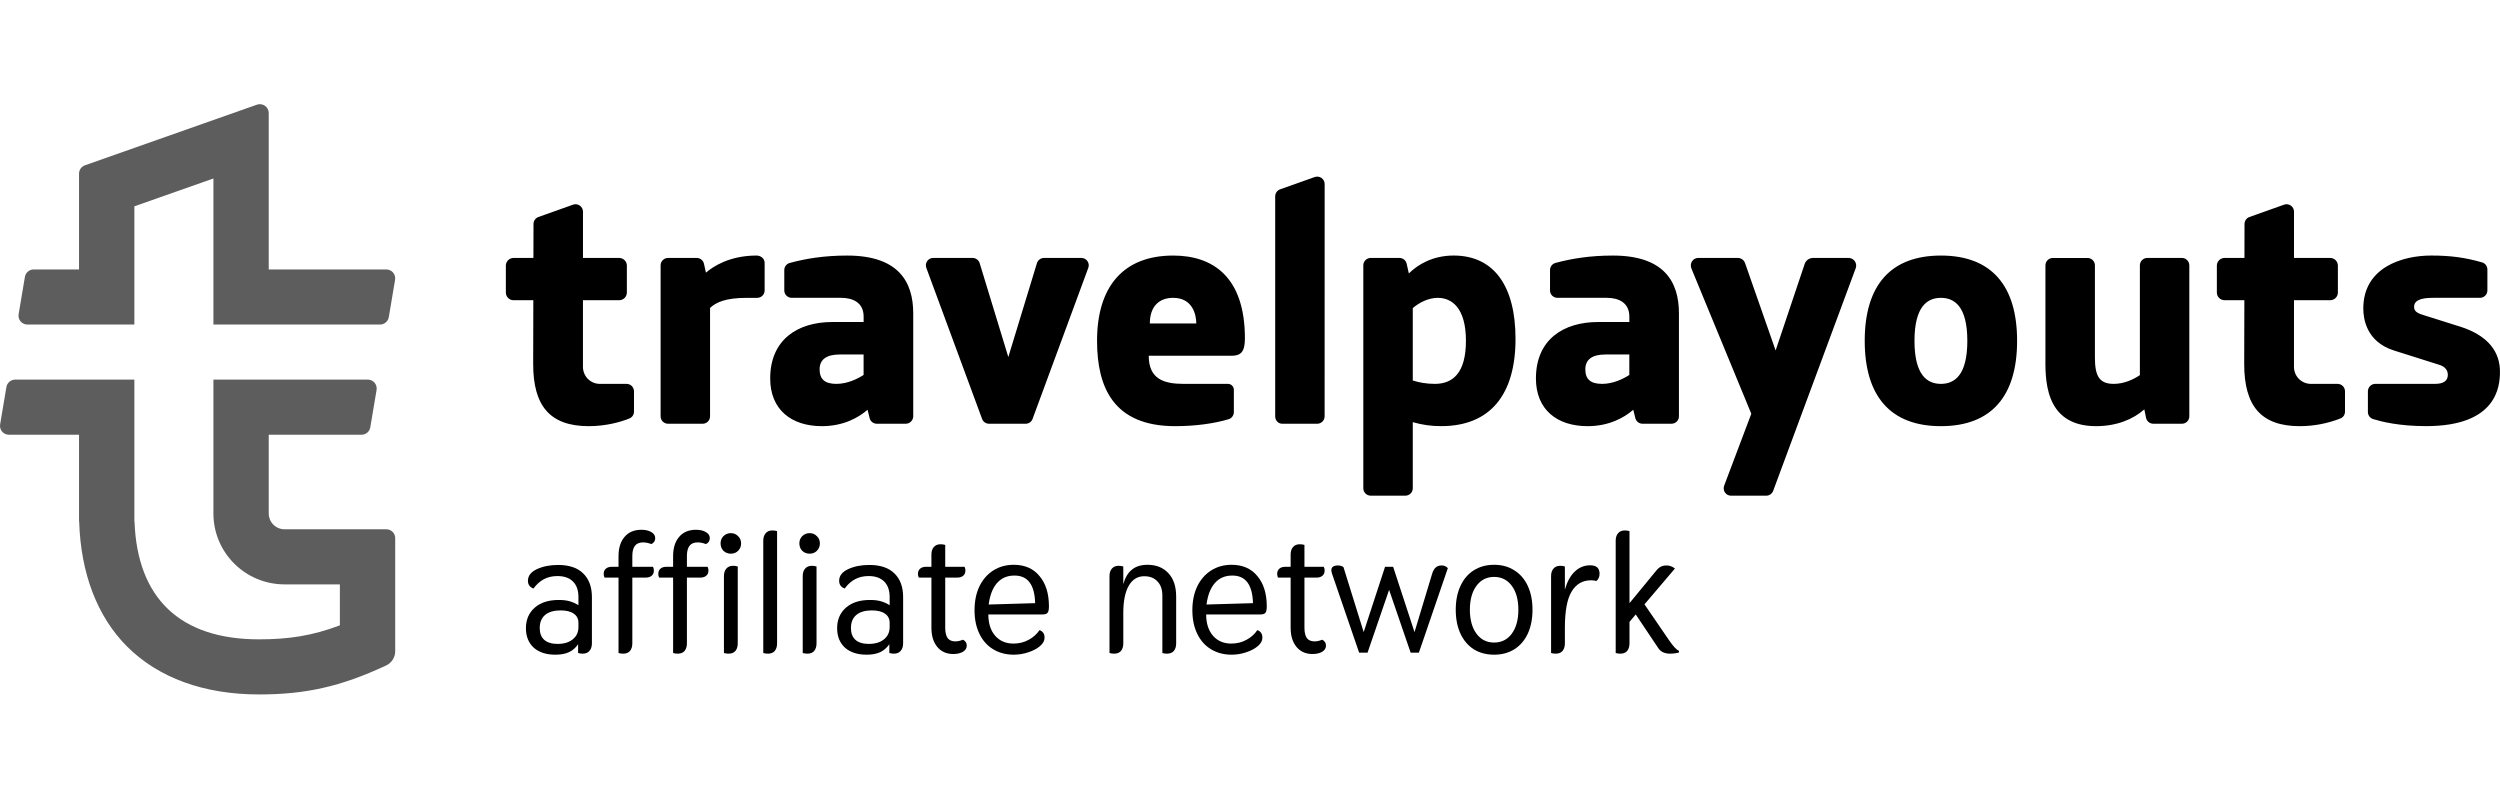 <svg width="144" height="46" viewBox="0 0 144 46" fill="none" xmlns="http://www.w3.org/2000/svg">
<path fill-rule="evenodd" clip-rule="evenodd" d="M49.743 21.597C49.383 21.83 48.801 22.111 48.176 22.111C47.499 22.111 47.21 21.835 47.21 21.272C47.21 20.712 47.6 20.419 48.364 20.419H49.743V21.597ZM47.941 18.548C45.955 18.548 44.363 19.553 44.363 21.801C44.363 23.59 45.577 24.547 47.34 24.547C48.575 24.547 49.447 24.058 49.971 23.603L50.09 24.083C50.136 24.274 50.308 24.407 50.506 24.407H52.165C52.279 24.408 52.389 24.364 52.47 24.285C52.552 24.205 52.6 24.096 52.602 23.982V18.049C52.602 16.227 51.748 14.72 48.795 14.72C47.473 14.72 46.399 14.897 45.484 15.148C45.395 15.172 45.316 15.226 45.26 15.3C45.204 15.374 45.174 15.465 45.175 15.558V16.729C45.175 16.965 45.367 17.155 45.603 17.155H48.45C49.122 17.155 49.745 17.428 49.745 18.236V18.548H47.941ZM30.711 20.966C30.711 23.378 31.674 24.547 33.913 24.547C34.878 24.547 35.736 24.318 36.261 24.1C36.337 24.068 36.402 24.014 36.448 23.944C36.494 23.875 36.518 23.794 36.518 23.71V22.537C36.517 22.481 36.506 22.425 36.484 22.374C36.463 22.322 36.431 22.275 36.391 22.235C36.352 22.196 36.304 22.164 36.252 22.143C36.2 22.122 36.145 22.111 36.089 22.111H34.554C34.426 22.112 34.3 22.087 34.181 22.038C34.063 21.99 33.956 21.918 33.865 21.828C33.775 21.738 33.703 21.63 33.654 21.512C33.605 21.394 33.579 21.267 33.578 21.139V17.293H35.662C35.908 17.293 36.107 17.095 36.107 16.85V15.301C36.107 15.242 36.095 15.184 36.073 15.13C36.05 15.077 36.017 15.028 35.976 14.986C35.935 14.945 35.886 14.913 35.832 14.891C35.778 14.868 35.721 14.857 35.662 14.857H33.58V12.191C33.579 12.122 33.562 12.055 33.531 11.994C33.499 11.933 33.453 11.881 33.397 11.842C33.341 11.802 33.276 11.777 33.209 11.768C33.141 11.759 33.072 11.766 33.008 11.789L31.014 12.499C30.931 12.528 30.86 12.582 30.809 12.654C30.758 12.726 30.73 12.811 30.73 12.899L30.725 14.857H29.581C29.464 14.857 29.351 14.904 29.268 14.987C29.184 15.07 29.137 15.183 29.137 15.301V16.85C29.137 17.094 29.336 17.293 29.581 17.293H30.72L30.711 20.966ZM43.581 14.719C41.994 14.719 41.042 15.375 40.663 15.705L40.548 15.191C40.526 15.096 40.473 15.012 40.397 14.951C40.322 14.89 40.227 14.857 40.13 14.857H38.479C38.366 14.857 38.257 14.902 38.177 14.982C38.097 15.062 38.051 15.17 38.051 15.284V23.981C38.051 24.217 38.242 24.408 38.479 24.408H40.471C40.709 24.408 40.899 24.217 40.899 23.981V17.737C41.242 17.415 41.789 17.156 43.013 17.156H43.615C43.851 17.156 44.043 16.965 44.043 16.729V15.148C44.043 14.899 43.831 14.72 43.581 14.72V14.719ZM56.428 15.155C56.4 15.068 56.346 14.993 56.273 14.939C56.199 14.886 56.111 14.857 56.02 14.857H53.76C53.691 14.856 53.622 14.871 53.56 14.902C53.499 14.934 53.445 14.98 53.406 15.037C53.366 15.093 53.341 15.159 53.332 15.228C53.324 15.297 53.332 15.367 53.357 15.431L56.568 24.129C56.629 24.297 56.79 24.408 56.97 24.408H59.074C59.254 24.408 59.415 24.297 59.476 24.129L62.685 15.431C62.71 15.367 62.718 15.297 62.709 15.228C62.7 15.16 62.675 15.094 62.635 15.038C62.596 14.981 62.543 14.935 62.481 14.904C62.42 14.873 62.352 14.857 62.283 14.857H60.137C60.046 14.857 59.957 14.885 59.884 14.939C59.81 14.992 59.756 15.068 59.728 15.155L58.079 20.566L56.428 15.155ZM111.796 22.111C111.016 22.111 110.274 21.62 110.274 19.634C110.274 17.647 111.016 17.156 111.796 17.156C112.576 17.156 113.318 17.645 113.318 19.634C113.318 21.62 112.576 22.111 111.796 22.111ZM111.796 14.72C108.893 14.72 107.408 16.443 107.408 19.632C107.408 22.822 108.893 24.547 111.796 24.547C114.7 24.547 116.185 22.822 116.185 19.632C116.185 16.443 114.7 14.72 111.796 14.72ZM106.474 14.857H104.431C104.324 14.857 104.221 14.891 104.134 14.953C104.048 15.015 103.983 15.103 103.949 15.204L102.276 20.187L100.515 15.153C100.485 15.066 100.428 14.991 100.353 14.938C100.278 14.886 100.189 14.857 100.097 14.857H97.835C97.778 14.855 97.72 14.864 97.666 14.885C97.612 14.906 97.563 14.937 97.521 14.978C97.48 15.018 97.447 15.066 97.425 15.12C97.403 15.174 97.392 15.231 97.393 15.289C97.393 15.347 97.402 15.406 97.425 15.465L100.875 23.832L99.311 27.976C99.287 28.041 99.278 28.111 99.287 28.179C99.295 28.248 99.32 28.314 99.36 28.37C99.399 28.427 99.452 28.473 99.513 28.505C99.575 28.537 99.643 28.553 99.712 28.552H101.732C101.912 28.552 102.071 28.441 102.134 28.274L106.889 15.45C106.914 15.384 106.922 15.312 106.913 15.241C106.904 15.17 106.878 15.103 106.837 15.044C106.796 14.986 106.742 14.939 106.679 14.906C106.615 14.874 106.545 14.857 106.474 14.857ZM141.679 18.806L139.654 18.168C139.346 18.073 139.05 17.981 139.05 17.686C139.05 17.295 139.438 17.155 140.148 17.155H142.847C142.903 17.155 142.958 17.144 143.01 17.123C143.062 17.102 143.109 17.07 143.148 17.031C143.188 16.991 143.219 16.945 143.241 16.893C143.262 16.841 143.274 16.786 143.274 16.73V15.522C143.274 15.429 143.244 15.339 143.188 15.265C143.133 15.192 143.055 15.138 142.967 15.113C141.986 14.833 141.156 14.719 140.033 14.719C138.401 14.719 136.126 15.384 136.126 17.77C136.126 18.344 136.292 19.682 137.89 20.188L140.508 21.015C140.761 21.094 140.995 21.268 140.995 21.586C140.995 21.954 140.722 22.11 140.268 22.11H136.82C136.707 22.11 136.598 22.154 136.518 22.234C136.438 22.314 136.392 22.423 136.391 22.536V23.732C136.391 23.823 136.421 23.913 136.475 23.986C136.53 24.06 136.607 24.113 136.694 24.14C137.182 24.289 138.186 24.545 139.744 24.545C143.813 24.545 143.998 22.27 143.998 21.411C143.998 20.324 143.384 19.34 141.679 18.805V18.806ZM93.849 21.597C93.489 21.83 92.906 22.111 92.283 22.111C91.605 22.111 91.315 21.835 91.315 21.272C91.315 20.712 91.706 20.419 92.469 20.419H93.849V21.597ZM92.9 14.72C91.579 14.72 90.504 14.897 89.59 15.148C89.501 15.172 89.422 15.226 89.367 15.3C89.311 15.374 89.281 15.465 89.281 15.558V16.729C89.281 16.965 89.472 17.155 89.709 17.155H92.555C93.227 17.155 93.85 17.428 93.85 18.236V18.548H92.047C90.06 18.548 88.469 19.553 88.469 21.801C88.469 23.59 89.682 24.547 91.445 24.547C92.68 24.547 93.552 24.058 94.076 23.603L94.195 24.083C94.242 24.274 94.414 24.407 94.611 24.407H96.279C96.515 24.407 96.707 24.216 96.707 23.982V18.049C96.707 16.227 95.853 14.72 92.9 14.72ZM125.677 14.857H123.684C123.571 14.857 123.463 14.902 123.383 14.982C123.303 15.062 123.257 15.17 123.257 15.284V21.608C122.851 21.882 122.316 22.111 121.75 22.111C120.886 22.111 120.667 21.614 120.667 20.575V15.284C120.666 15.17 120.62 15.062 120.54 14.982C120.46 14.903 120.352 14.858 120.239 14.859H118.246C118.133 14.858 118.025 14.902 117.944 14.982C117.864 15.062 117.818 15.17 117.817 15.284V20.486C117.817 21.674 117.661 24.547 120.73 24.547C121.921 24.547 122.874 24.149 123.513 23.58L123.612 24.067C123.633 24.164 123.686 24.25 123.762 24.312C123.838 24.374 123.934 24.407 124.032 24.407H125.677C125.733 24.408 125.788 24.397 125.84 24.376C125.892 24.354 125.939 24.323 125.979 24.284C126.018 24.244 126.05 24.197 126.072 24.146C126.093 24.094 126.105 24.038 126.105 23.982V15.283C126.104 15.169 126.059 15.061 125.979 14.981C125.899 14.901 125.79 14.856 125.677 14.857V14.857ZM134.644 22.111H133.109C132.851 22.112 132.603 22.01 132.42 21.828C132.237 21.646 132.134 21.398 132.133 21.139L132.134 17.293H134.218C134.463 17.293 134.662 17.095 134.662 16.85V15.301C134.662 15.242 134.65 15.184 134.628 15.13C134.606 15.077 134.573 15.028 134.531 14.986C134.49 14.945 134.441 14.913 134.387 14.891C134.333 14.868 134.276 14.857 134.218 14.857H132.134L132.135 12.191C132.134 12.122 132.118 12.054 132.086 11.993C132.054 11.933 132.008 11.88 131.952 11.841C131.896 11.802 131.831 11.776 131.763 11.767C131.695 11.758 131.626 11.766 131.562 11.789L129.569 12.499C129.486 12.528 129.415 12.582 129.364 12.654C129.313 12.726 129.285 12.811 129.284 12.899L129.28 14.857H128.136C128.077 14.857 128.02 14.868 127.966 14.891C127.912 14.913 127.863 14.945 127.822 14.986C127.78 15.028 127.748 15.077 127.725 15.13C127.703 15.184 127.691 15.242 127.691 15.301V16.85C127.691 17.094 127.89 17.293 128.136 17.293H129.275L129.266 20.966C129.266 23.378 130.228 24.547 132.468 24.547C133.272 24.546 134.068 24.395 134.816 24.1C134.892 24.068 134.957 24.014 135.003 23.944C135.048 23.875 135.072 23.793 135.072 23.71V22.537C135.071 22.424 135.026 22.315 134.946 22.235C134.866 22.156 134.757 22.111 134.644 22.111ZM76.298 23.981L76.3 10.599C76.299 10.53 76.283 10.463 76.251 10.402C76.219 10.341 76.173 10.289 76.117 10.25C76.061 10.211 75.997 10.185 75.929 10.176C75.861 10.167 75.793 10.174 75.728 10.197L73.734 10.906C73.652 10.935 73.58 10.989 73.529 11.061C73.478 11.133 73.451 11.219 73.451 11.307V23.981C73.451 24.217 73.624 24.408 73.86 24.408H75.87C76.107 24.408 76.298 24.217 76.298 23.981ZM67.577 17.156C68.721 17.156 68.906 18.17 68.906 18.631H66.231C66.231 17.613 66.797 17.155 67.577 17.155V17.156ZM71.07 22.451C71.07 22.406 71.061 22.362 71.044 22.321C71.027 22.279 71.002 22.242 70.97 22.21C70.939 22.178 70.901 22.154 70.86 22.137C70.818 22.119 70.774 22.111 70.729 22.111H68.164C67.019 22.111 66.167 21.819 66.167 20.492H70.927C71.461 20.492 71.707 20.285 71.707 19.494C71.707 15.938 69.854 14.72 67.577 14.72C64.674 14.72 63.19 16.543 63.19 19.629C63.19 22.29 64.121 24.547 67.689 24.547C68.889 24.547 69.978 24.385 70.763 24.148C70.852 24.122 70.93 24.068 70.985 23.994C71.04 23.92 71.07 23.83 71.07 23.738V22.451ZM82.647 22.111C82.146 22.111 81.718 22.025 81.376 21.917V17.747C81.736 17.436 82.269 17.156 82.816 17.156C83.614 17.156 84.438 17.719 84.438 19.632C84.438 21.513 83.656 22.111 82.649 22.111H82.647ZM83.73 14.719C82.522 14.719 81.668 15.24 81.149 15.75L81.024 15.19C81.003 15.095 80.95 15.01 80.874 14.95C80.797 14.889 80.703 14.856 80.606 14.857H78.954C78.841 14.856 78.733 14.901 78.653 14.981C78.573 15.061 78.527 15.169 78.527 15.283V28.125C78.527 28.361 78.718 28.551 78.955 28.551H80.947C81.184 28.551 81.376 28.36 81.376 28.125V24.316C81.908 24.472 82.46 24.549 83.015 24.545C85.856 24.545 87.294 22.708 87.294 19.52C87.294 16.466 86.044 14.719 83.73 14.719Z" fill="black"/>
<path fill-rule="evenodd" clip-rule="evenodd" d="M22.252 30.486H16.39C16.271 30.487 16.153 30.464 16.043 30.418C15.932 30.373 15.832 30.306 15.748 30.222C15.663 30.138 15.596 30.038 15.55 29.927C15.504 29.817 15.48 29.699 15.479 29.579V25.04H20.823C21.074 25.04 21.287 24.859 21.328 24.615L21.691 22.461C21.703 22.388 21.699 22.313 21.679 22.241C21.659 22.169 21.624 22.103 21.576 22.046C21.528 21.989 21.468 21.944 21.401 21.913C21.333 21.882 21.26 21.866 21.186 21.866H12.293V29.58C12.293 31.832 14.127 33.66 16.39 33.66H19.577V36.019C18 36.616 16.651 36.826 14.912 36.826C10.373 36.826 7.903 34.459 7.748 30.033H7.74V21.866H0.874C0.753 21.866 0.636 21.909 0.544 21.987C0.452 22.065 0.39 22.173 0.369 22.292L0.007 24.446C-0.005 24.519 -0.001 24.595 0.018 24.666C0.038 24.738 0.073 24.804 0.122 24.861C0.17 24.918 0.23 24.963 0.297 24.994C0.364 25.025 0.438 25.041 0.512 25.04H4.552V30.033H4.56C4.647 33.005 5.592 35.506 7.309 37.229C9.116 39.042 11.745 40 14.912 40C17.58 40 19.603 39.561 22.241 38.332C22.397 38.26 22.529 38.144 22.622 37.998C22.715 37.853 22.764 37.684 22.764 37.512V30.996C22.764 30.929 22.75 30.863 22.725 30.8C22.699 30.738 22.661 30.682 22.613 30.635C22.566 30.587 22.509 30.55 22.447 30.524C22.385 30.499 22.319 30.486 22.252 30.486ZM1.578 18.694H7.74V11.884L12.293 10.28V18.694H21.89C22.141 18.694 22.353 18.513 22.395 18.268L22.757 16.114C22.769 16.041 22.765 15.966 22.745 15.894C22.725 15.822 22.69 15.756 22.642 15.699C22.594 15.643 22.534 15.597 22.466 15.566C22.399 15.536 22.326 15.52 22.252 15.52H15.479V6.51C15.479 6.428 15.459 6.347 15.421 6.275C15.383 6.202 15.329 6.14 15.262 6.093C15.195 6.046 15.118 6.016 15.037 6.005C14.956 5.994 14.873 6.002 14.797 6.03L4.893 9.521C4.794 9.556 4.708 9.621 4.646 9.707C4.585 9.793 4.553 9.897 4.552 10.002V15.52H1.94C1.82 15.52 1.703 15.562 1.61 15.64C1.518 15.718 1.456 15.826 1.435 15.945L1.073 18.099C1.02 18.41 1.262 18.694 1.578 18.694Z" fill="#5D5D5D"/>
<path d="M31.99 37.71C31.46 37.71 31.043 37.574 30.739 37.302C30.442 37.025 30.293 36.653 30.293 36.187C30.293 35.696 30.461 35.302 30.797 35.004C31.133 34.707 31.596 34.558 32.184 34.558C32.442 34.558 32.656 34.584 32.824 34.636C32.998 34.688 33.163 34.762 33.318 34.859V34.393C33.318 34.005 33.215 33.708 33.008 33.501C32.801 33.288 32.501 33.181 32.106 33.181C31.809 33.181 31.547 33.243 31.321 33.365C31.101 33.482 30.904 33.66 30.729 33.899C30.516 33.821 30.409 33.673 30.409 33.453C30.409 33.168 30.581 32.945 30.923 32.784C31.272 32.622 31.68 32.541 32.145 32.541C32.785 32.541 33.27 32.706 33.6 33.036C33.929 33.359 34.094 33.812 34.094 34.393V37.06C34.094 37.241 34.046 37.386 33.949 37.496C33.858 37.6 33.729 37.651 33.561 37.651C33.483 37.651 33.396 37.639 33.299 37.613V37.108C33.157 37.315 32.982 37.467 32.775 37.564C32.569 37.661 32.307 37.71 31.99 37.71ZM32.116 37.089C32.484 37.089 32.775 37.002 32.989 36.827C33.209 36.653 33.318 36.417 33.318 36.119V35.877C33.318 35.651 33.231 35.476 33.057 35.353C32.882 35.224 32.627 35.159 32.291 35.159C31.903 35.159 31.605 35.247 31.398 35.421C31.192 35.596 31.088 35.848 31.088 36.178C31.088 36.475 31.175 36.701 31.35 36.856C31.524 37.011 31.78 37.089 32.116 37.089Z" fill="black"/>
<path d="M37.614 32.648C37.647 32.713 37.663 32.784 37.663 32.861C37.663 32.991 37.621 33.091 37.537 33.162C37.453 33.233 37.343 33.269 37.207 33.269H36.422V37.06C36.422 37.241 36.377 37.386 36.286 37.496C36.196 37.6 36.066 37.651 35.898 37.651C35.801 37.651 35.711 37.639 35.627 37.613V33.269H34.822C34.789 33.204 34.773 33.133 34.773 33.055C34.773 32.926 34.815 32.826 34.899 32.755C34.983 32.684 35.093 32.648 35.229 32.648H35.627V32.027C35.627 31.562 35.743 31.193 35.976 30.922C36.209 30.65 36.532 30.515 36.946 30.515C37.178 30.515 37.369 30.56 37.518 30.65C37.666 30.734 37.741 30.851 37.741 31C37.741 31.077 37.721 31.145 37.682 31.203C37.644 31.261 37.589 31.307 37.518 31.339C37.349 31.274 37.191 31.242 37.042 31.242C36.823 31.242 36.664 31.31 36.567 31.445C36.47 31.575 36.422 31.769 36.422 32.027V32.648H37.614Z" fill="black"/>
<path d="M40.758 32.648C40.791 32.713 40.807 32.784 40.807 32.861C40.807 32.991 40.765 33.091 40.681 33.162C40.597 33.233 40.487 33.269 40.351 33.269H39.566V37.06C39.566 37.241 39.52 37.386 39.43 37.496C39.34 37.6 39.21 37.651 39.042 37.651C38.945 37.651 38.855 37.639 38.771 37.613V33.269H37.966C37.933 33.204 37.917 33.133 37.917 33.055C37.917 32.926 37.959 32.826 38.043 32.755C38.127 32.684 38.237 32.648 38.373 32.648H38.771V32.027C38.771 31.562 38.887 31.193 39.12 30.922C39.352 30.65 39.676 30.515 40.089 30.515C40.322 30.515 40.513 30.56 40.661 30.65C40.81 30.734 40.885 30.851 40.885 31C40.885 31.077 40.865 31.145 40.826 31.203C40.788 31.261 40.733 31.307 40.661 31.339C40.493 31.274 40.335 31.242 40.186 31.242C39.967 31.242 39.808 31.31 39.711 31.445C39.614 31.575 39.566 31.769 39.566 32.027V32.648H40.758ZM42.097 31.892C41.928 31.892 41.786 31.837 41.67 31.727C41.56 31.61 41.505 31.468 41.505 31.3C41.505 31.132 41.56 30.993 41.67 30.883C41.786 30.767 41.928 30.709 42.097 30.709C42.265 30.709 42.404 30.767 42.514 30.883C42.63 30.993 42.688 31.132 42.688 31.3C42.688 31.468 42.63 31.61 42.514 31.727C42.404 31.837 42.265 31.892 42.097 31.892ZM41.971 37.651C41.874 37.651 41.783 37.639 41.699 37.613V33.181C41.699 33 41.744 32.858 41.835 32.755C41.925 32.645 42.055 32.59 42.223 32.59C42.32 32.59 42.41 32.603 42.494 32.629V37.06C42.494 37.241 42.449 37.386 42.358 37.496C42.268 37.6 42.139 37.651 41.971 37.651Z" fill="black"/>
<path d="M44.236 37.651C44.139 37.651 44.048 37.639 43.964 37.613V31.145C43.964 30.964 44.01 30.822 44.1 30.718C44.191 30.608 44.32 30.553 44.488 30.553C44.585 30.553 44.675 30.566 44.76 30.592V37.06C44.76 37.241 44.714 37.386 44.624 37.496C44.533 37.6 44.404 37.651 44.236 37.651Z" fill="black"/>
<path d="M46.635 31.892C46.467 31.892 46.324 31.837 46.208 31.727C46.098 31.61 46.043 31.468 46.043 31.3C46.043 31.132 46.098 30.993 46.208 30.883C46.324 30.767 46.467 30.709 46.635 30.709C46.803 30.709 46.942 30.767 47.052 30.883C47.168 30.993 47.226 31.132 47.226 31.3C47.226 31.468 47.168 31.61 47.052 31.727C46.942 31.837 46.803 31.892 46.635 31.892ZM46.509 37.651C46.412 37.651 46.321 37.639 46.237 37.613V33.181C46.237 33 46.282 32.858 46.373 32.755C46.463 32.645 46.593 32.59 46.761 32.59C46.858 32.59 46.948 32.603 47.032 32.629V37.06C47.032 37.241 46.987 37.386 46.897 37.496C46.806 37.6 46.677 37.651 46.509 37.651Z" fill="black"/>
<path d="M49.916 37.71C49.386 37.71 48.969 37.574 48.665 37.302C48.368 37.025 48.219 36.653 48.219 36.187C48.219 35.696 48.387 35.302 48.723 35.004C49.059 34.707 49.522 34.558 50.11 34.558C50.368 34.558 50.582 34.584 50.75 34.636C50.924 34.688 51.089 34.762 51.244 34.859V34.393C51.244 34.005 51.141 33.708 50.934 33.501C50.727 33.288 50.426 33.181 50.032 33.181C49.735 33.181 49.473 33.243 49.247 33.365C49.027 33.482 48.83 33.66 48.655 33.899C48.442 33.821 48.335 33.673 48.335 33.453C48.335 33.168 48.507 32.945 48.849 32.784C49.198 32.622 49.605 32.541 50.071 32.541C50.711 32.541 51.196 32.706 51.526 33.036C51.855 33.359 52.02 33.812 52.02 34.393V37.06C52.02 37.241 51.972 37.386 51.875 37.496C51.784 37.6 51.655 37.651 51.487 37.651C51.409 37.651 51.322 37.639 51.225 37.613V37.108C51.083 37.315 50.908 37.467 50.701 37.564C50.494 37.661 50.233 37.71 49.916 37.71ZM50.042 37.089C50.41 37.089 50.701 37.002 50.915 36.827C51.134 36.653 51.244 36.417 51.244 36.119V35.877C51.244 35.651 51.157 35.476 50.983 35.353C50.808 35.224 50.553 35.159 50.216 35.159C49.829 35.159 49.531 35.247 49.324 35.421C49.117 35.596 49.014 35.848 49.014 36.178C49.014 36.475 49.101 36.701 49.276 36.856C49.45 37.011 49.706 37.089 50.042 37.089Z" fill="black"/>
<path d="M55.463 36.847C55.534 36.879 55.589 36.924 55.628 36.982C55.666 37.041 55.686 37.108 55.686 37.186C55.686 37.335 55.612 37.454 55.463 37.545C55.314 37.629 55.13 37.671 54.91 37.671C54.522 37.671 54.215 37.535 53.989 37.264C53.763 36.992 53.65 36.624 53.65 36.158V33.269H52.922C52.89 33.204 52.874 33.133 52.874 33.055C52.874 32.926 52.916 32.826 53 32.755C53.084 32.684 53.194 32.648 53.33 32.648H53.65V31.94C53.65 31.759 53.695 31.617 53.785 31.513C53.876 31.404 54.005 31.349 54.173 31.349C54.27 31.349 54.361 31.361 54.445 31.387V32.648H55.56C55.592 32.713 55.608 32.784 55.608 32.861C55.608 32.991 55.566 33.091 55.482 33.162C55.398 33.233 55.288 33.269 55.153 33.269H54.445V36.158C54.445 36.417 54.49 36.614 54.581 36.75C54.677 36.879 54.826 36.944 55.026 36.944C55.169 36.944 55.314 36.911 55.463 36.847Z" fill="black"/>
<path d="M58.392 37.71C57.947 37.71 57.552 37.606 57.209 37.399C56.867 37.193 56.602 36.895 56.414 36.507C56.227 36.119 56.133 35.667 56.133 35.15C56.133 34.626 56.227 34.167 56.414 33.773C56.608 33.379 56.873 33.075 57.209 32.861C57.552 32.642 57.947 32.532 58.392 32.532C59.026 32.532 59.521 32.748 59.876 33.181C60.238 33.608 60.419 34.19 60.419 34.927C60.419 35.108 60.393 35.23 60.342 35.295C60.296 35.36 60.199 35.392 60.051 35.392H56.928C56.928 35.903 57.058 36.31 57.316 36.614C57.581 36.918 57.934 37.07 58.373 37.07C58.696 37.07 58.987 36.999 59.246 36.856C59.511 36.714 59.721 36.527 59.876 36.294C60.07 36.365 60.167 36.511 60.167 36.73C60.167 36.905 60.08 37.066 59.905 37.215C59.731 37.364 59.504 37.483 59.227 37.574C58.955 37.664 58.677 37.71 58.392 37.71ZM59.624 34.742C59.611 34.219 59.508 33.825 59.314 33.559C59.12 33.288 58.826 33.152 58.431 33.152C58.018 33.152 57.685 33.294 57.433 33.579C57.18 33.863 57.019 34.277 56.948 34.82L59.624 34.742Z" fill="black"/>
<path d="M64.178 37.651C64.081 37.651 63.991 37.639 63.907 37.613V33.181C63.907 33 63.952 32.858 64.043 32.755C64.133 32.645 64.262 32.59 64.43 32.59C64.528 32.59 64.618 32.603 64.702 32.629V33.647C64.805 33.272 64.97 32.994 65.197 32.813C65.423 32.625 65.723 32.532 66.098 32.532C66.596 32.532 66.994 32.69 67.291 33.007C67.595 33.324 67.747 33.776 67.747 34.364V37.06C67.747 37.241 67.702 37.386 67.611 37.496C67.521 37.6 67.391 37.651 67.223 37.651C67.126 37.651 67.036 37.639 66.952 37.613V34.306C66.952 33.957 66.858 33.685 66.671 33.492C66.49 33.291 66.234 33.191 65.904 33.191C65.523 33.191 65.226 33.375 65.012 33.744C64.805 34.112 64.702 34.633 64.702 35.305V37.06C64.702 37.241 64.657 37.386 64.566 37.496C64.476 37.6 64.347 37.651 64.178 37.651Z" fill="black"/>
<path d="M70.94 37.71C70.494 37.71 70.099 37.606 69.757 37.399C69.414 37.193 69.149 36.895 68.962 36.507C68.774 36.119 68.68 35.667 68.68 35.15C68.68 34.626 68.774 34.167 68.962 33.773C69.156 33.379 69.421 33.075 69.757 32.861C70.099 32.642 70.494 32.532 70.94 32.532C71.573 32.532 72.068 32.748 72.423 33.181C72.785 33.608 72.966 34.19 72.966 34.927C72.966 35.108 72.941 35.23 72.889 35.295C72.844 35.36 72.747 35.392 72.598 35.392H69.475C69.475 35.903 69.605 36.31 69.863 36.614C70.128 36.918 70.481 37.07 70.92 37.07C71.244 37.07 71.534 36.999 71.793 36.856C72.058 36.714 72.268 36.527 72.423 36.294C72.617 36.365 72.714 36.511 72.714 36.73C72.714 36.905 72.627 37.066 72.452 37.215C72.278 37.364 72.052 37.483 71.774 37.574C71.502 37.664 71.224 37.71 70.94 37.71ZM72.171 34.742C72.158 34.219 72.055 33.825 71.861 33.559C71.667 33.288 71.373 33.152 70.978 33.152C70.565 33.152 70.232 33.294 69.98 33.579C69.728 33.863 69.566 34.277 69.495 34.82L72.171 34.742Z" fill="black"/>
<path d="M76.154 36.847C76.225 36.879 76.28 36.924 76.319 36.982C76.358 37.041 76.377 37.108 76.377 37.186C76.377 37.335 76.303 37.454 76.154 37.545C76.005 37.629 75.821 37.671 75.601 37.671C75.213 37.671 74.906 37.535 74.68 37.264C74.454 36.992 74.341 36.624 74.341 36.158V33.269H73.613C73.581 33.204 73.565 33.133 73.565 33.055C73.565 32.926 73.607 32.826 73.691 32.755C73.775 32.684 73.885 32.648 74.021 32.648H74.341V31.94C74.341 31.759 74.386 31.617 74.476 31.513C74.567 31.404 74.696 31.349 74.864 31.349C74.961 31.349 75.052 31.361 75.136 31.387V32.648H76.251C76.283 32.713 76.299 32.784 76.299 32.861C76.299 32.991 76.257 33.091 76.173 33.162C76.089 33.233 75.979 33.269 75.844 33.269H75.136V36.158C75.136 36.417 75.181 36.614 75.272 36.75C75.368 36.879 75.517 36.944 75.718 36.944C75.86 36.944 76.005 36.911 76.154 36.847Z" fill="black"/>
<path d="M76.715 33.016C76.696 32.945 76.686 32.887 76.686 32.842C76.686 32.661 76.816 32.57 77.074 32.57C77.197 32.57 77.3 32.603 77.384 32.667L78.548 36.41L79.779 32.648H80.245L81.476 36.41L82.495 33.036C82.546 32.874 82.614 32.758 82.698 32.687C82.782 32.609 82.895 32.57 83.038 32.57C83.186 32.57 83.306 32.622 83.396 32.725L81.728 37.593H81.253L80.012 33.976L78.771 37.593H78.286L76.715 33.016Z" fill="black"/>
<path d="M86.061 37.71C85.615 37.71 85.224 37.606 84.888 37.399C84.558 37.186 84.303 36.886 84.122 36.498C83.941 36.103 83.851 35.644 83.851 35.121C83.851 34.597 83.941 34.141 84.122 33.753C84.303 33.359 84.558 33.059 84.888 32.852C85.224 32.638 85.615 32.532 86.061 32.532C86.508 32.532 86.895 32.638 87.225 32.852C87.561 33.059 87.82 33.359 88.001 33.753C88.182 34.141 88.272 34.597 88.272 35.121C88.272 35.644 88.182 36.103 88.001 36.498C87.82 36.886 87.561 37.186 87.225 37.399C86.895 37.606 86.508 37.71 86.061 37.71ZM86.061 37.011C86.488 37.011 86.828 36.84 87.08 36.498C87.332 36.155 87.458 35.696 87.458 35.121C87.458 34.545 87.332 34.086 87.08 33.744C86.828 33.401 86.488 33.23 86.061 33.23C85.635 33.23 85.296 33.401 85.043 33.744C84.791 34.086 84.665 34.545 84.665 35.121C84.665 35.696 84.791 36.155 85.043 36.498C85.296 36.84 85.635 37.011 86.061 37.011Z" fill="black"/>
<path d="M89.614 37.651C89.517 37.651 89.426 37.639 89.342 37.613V33.181C89.342 33 89.387 32.858 89.478 32.755C89.568 32.645 89.698 32.59 89.866 32.59C89.963 32.59 90.053 32.603 90.137 32.629V33.957C90.273 33.492 90.467 33.142 90.719 32.91C90.971 32.677 91.262 32.561 91.592 32.561C91.954 32.561 92.135 32.722 92.135 33.045C92.135 33.233 92.07 33.375 91.941 33.472C91.876 33.44 91.779 33.424 91.65 33.424C91.159 33.424 90.784 33.64 90.525 34.073C90.267 34.5 90.137 35.195 90.137 36.158V37.06C90.137 37.241 90.092 37.386 90.001 37.496C89.911 37.6 89.782 37.651 89.614 37.651Z" fill="black"/>
<path d="M96.109 36.837C96.367 37.218 96.567 37.435 96.71 37.487V37.584C96.548 37.629 96.374 37.651 96.186 37.651C96.05 37.651 95.921 37.626 95.798 37.574C95.675 37.516 95.582 37.435 95.517 37.331L94.218 35.392L93.859 35.819V37.06C93.859 37.241 93.814 37.386 93.723 37.496C93.633 37.6 93.503 37.651 93.335 37.651C93.238 37.651 93.148 37.639 93.064 37.613V31.145C93.064 30.964 93.109 30.822 93.2 30.718C93.29 30.608 93.419 30.553 93.587 30.553C93.684 30.553 93.775 30.566 93.859 30.592V34.742L95.381 32.89C95.472 32.774 95.562 32.693 95.653 32.648C95.743 32.596 95.856 32.57 95.992 32.57C96.096 32.57 96.183 32.587 96.254 32.619C96.325 32.645 96.399 32.687 96.477 32.745L94.722 34.81L96.109 36.837Z" fill="black"/>
</svg>
